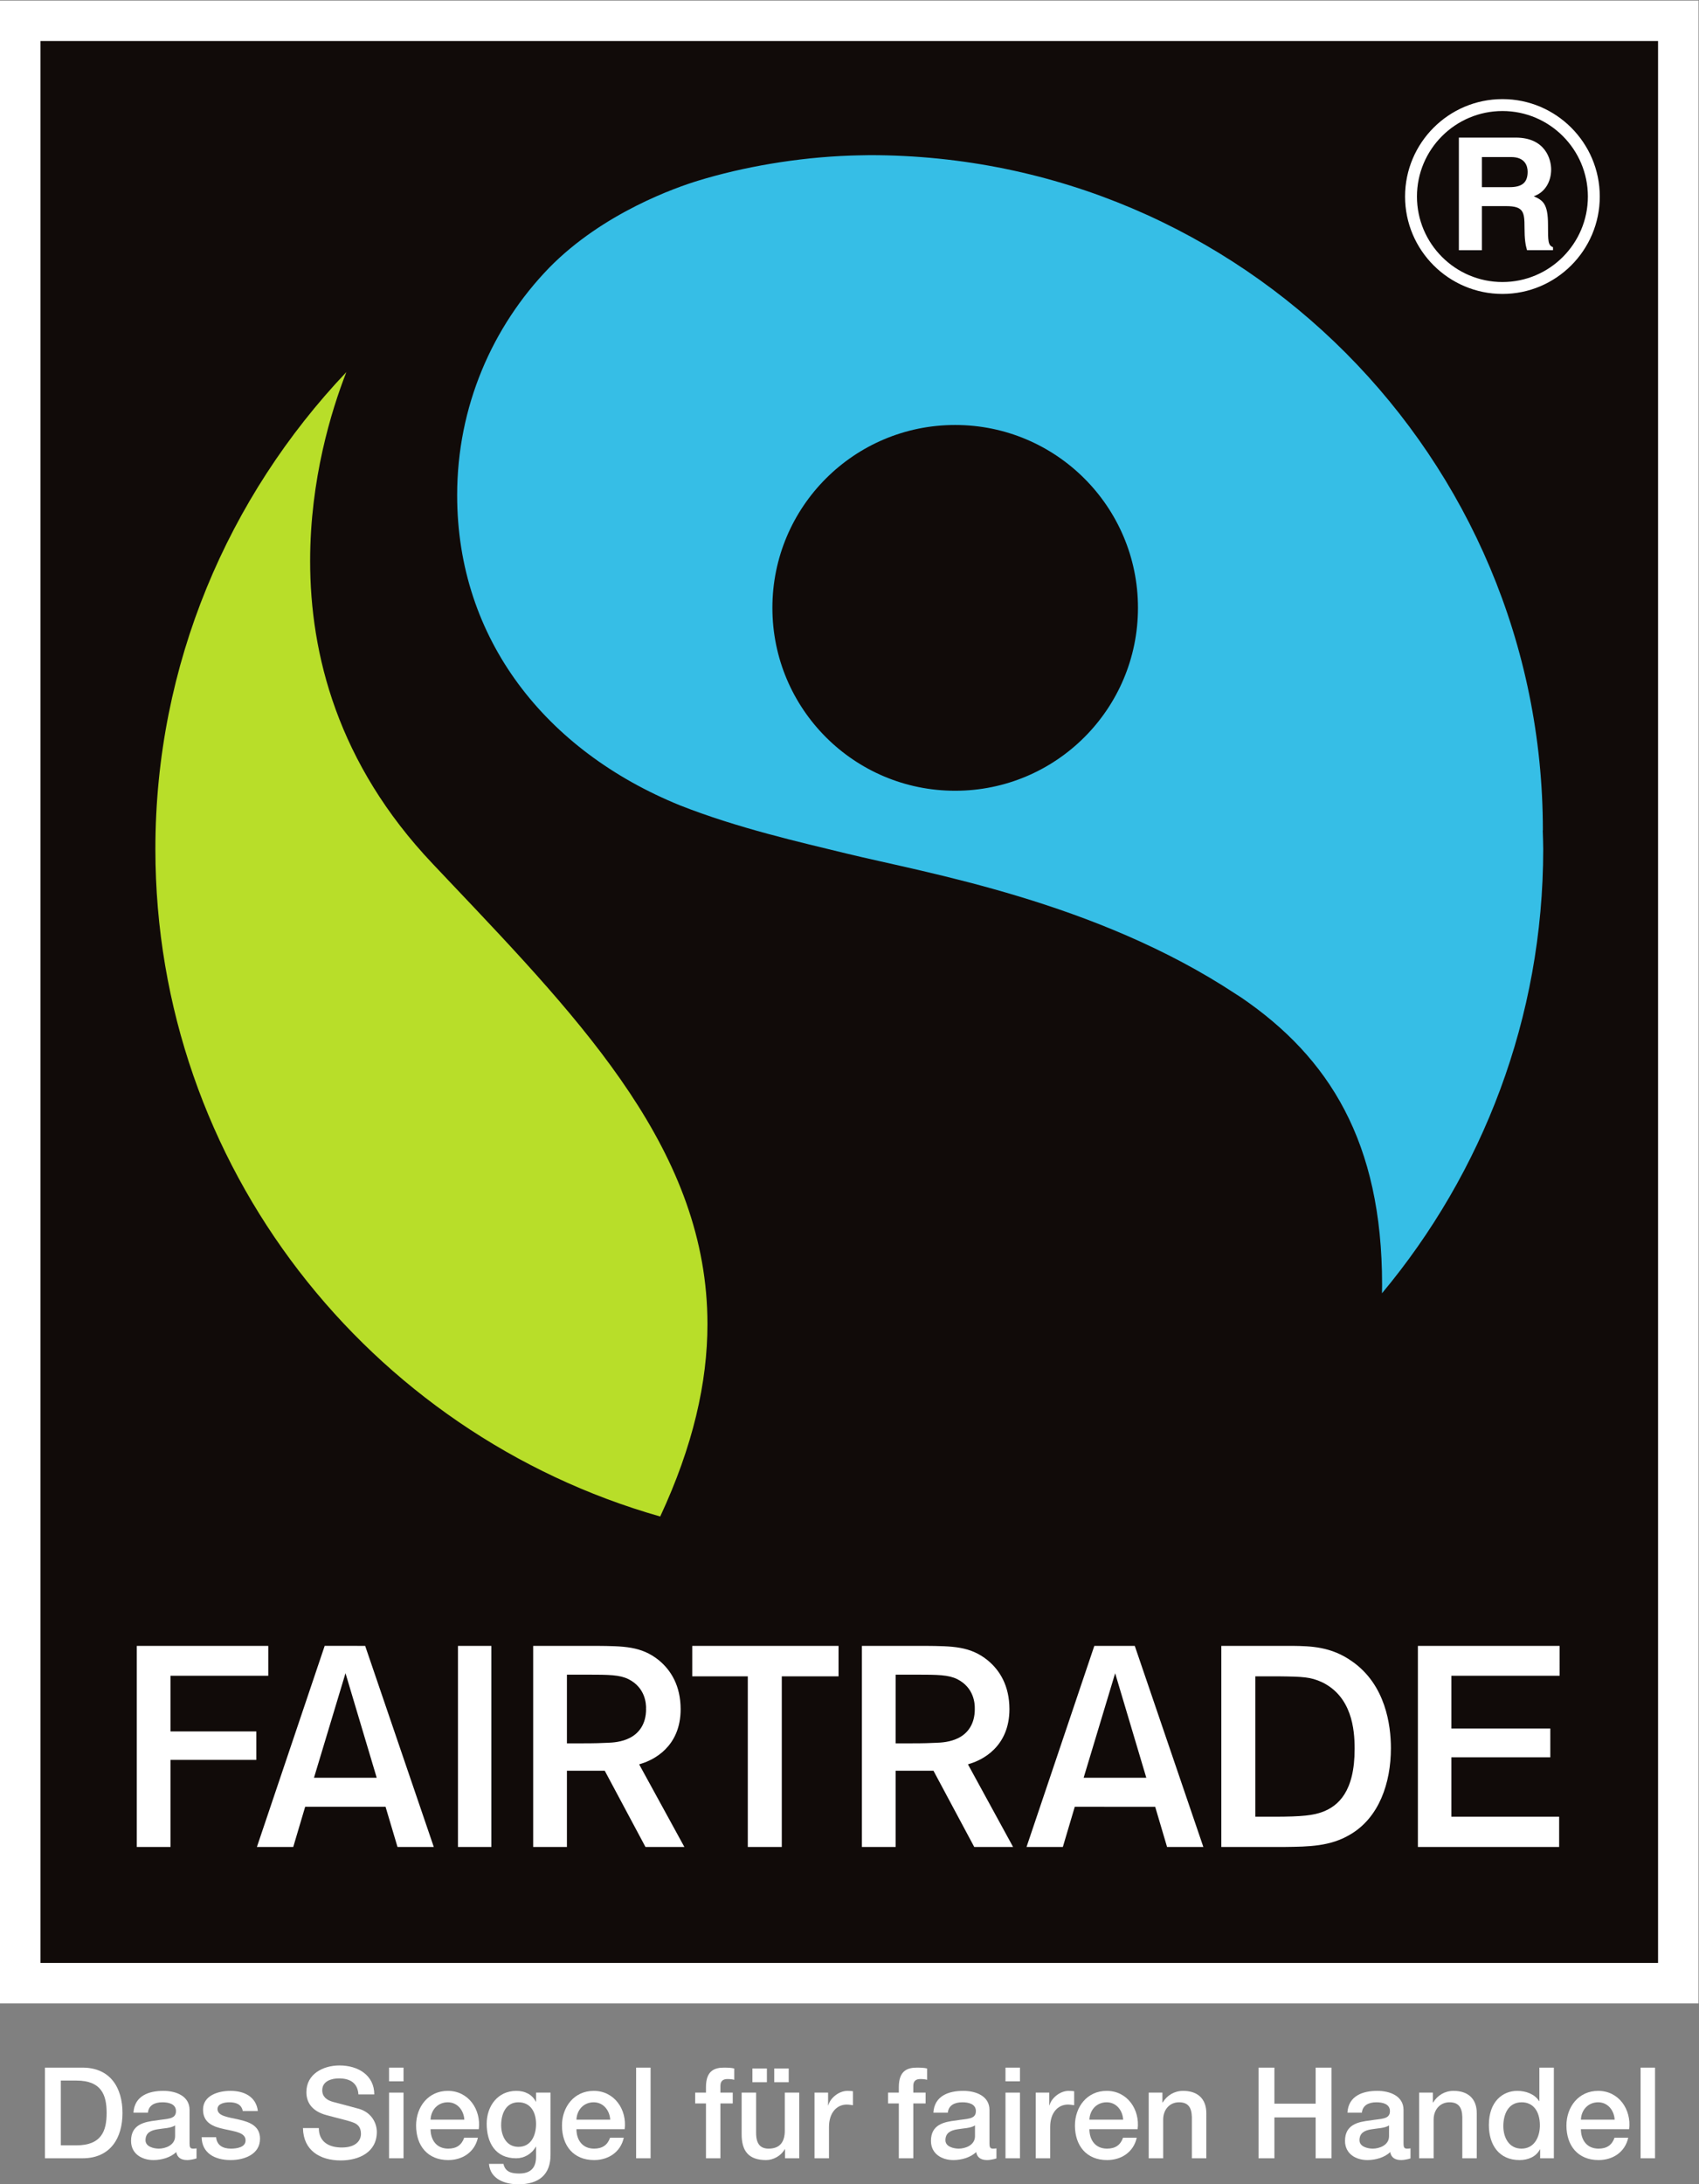 <?xml version="1.0" encoding="UTF-8" standalone="no"?>
<!-- Created with Inkscape (http://www.inkscape.org/) -->

<svg
   version="1.1"
   id="svg2"
   width="158.747"
   height="203.987"
   viewBox="0 0 158.747 203.987"
   sodipodi:docname="Logo-Fairtrade.eps"
   xmlns:inkscape="http://www.inkscape.org/namespaces/inkscape"
   xmlns:sodipodi="http://sodipodi.sourceforge.net/DTD/sodipodi-0.dtd"
   xmlns="http://www.w3.org/2000/svg"
   xmlns:svg="http://www.w3.org/2000/svg">
  <rect x="0" y="0" width="158.747" height="203.987" fill="#808080" stroke="none"/>
  <defs
     id="defs6" />
  <sodipodi:namedview
     id="namedview4"
     pagecolor="#ffffff"
     bordercolor="#000000"
     borderopacity="0.25"
     inkscape:showpageshadow="2"
     inkscape:pageopacity="0.0"
     inkscape:pagecheckerboard="0"
     inkscape:deskcolor="#d1d1d1" />
  <g
     id="g8"
     inkscape:groupmode="layer"
     inkscape:label="ink_ext_XXXXXX"
     transform="matrix(1.333,0,0,-1.333,0,203.987)">
    <g
       id="g10"
       transform="scale(0.1)">
      <path
         d="M 1190.55,126.742 H 0 V 1529.88 H 1190.55 V 126.742"
         style="fill:#ffffff;fill-opacity:1;fill-rule:nonzero;stroke:none"
         id="path12" />
      <path
         d="M 1162.2,155.082 H 28.352 V 1501.54 H 1162.2 V 155.082"
         style="fill:#110b09;fill-opacity:1;fill-rule:nonzero;stroke:none"
         id="path14" />
      <path
         d="m 108.914,935.473 c 0,129.407 51.086,246.857 133.859,334.127 -10.593,-27.14 -25.39,-75.22 -25.39,-132.37 0,-65.14 19.211,-141.757 85.859,-212.05 l 12.223,-12.914 C 410.496,812.176 495.879,722.32 495.879,602.625 495.879,561.754 485.801,517.32 462.773,467.852 258.852,525.809 108.914,713.23 108.914,935.473"
         style="fill:#b8de29;fill-opacity:1;fill-rule:nonzero;stroke:none"
         id="path16" />
      <path
         d="m 669.508,976.297 c -70.801,0 -128.106,57.343 -128.106,128.153 0,70.74 57.305,128.1 128.106,128.1 70.762,0 128.144,-57.36 128.144,-128.1 0,-70.81 -57.382,-128.153 -128.144,-128.153 z M 1081.7,935.473 c 0,4.328 -0.22,8.664 -0.33,13.035 l 0.09,0.019 c 0,260.943 -210.897,473.063 -471.815,473.063 -3.614,0 -13.262,-0.29 -13.262,-0.29 -37.988,-1.31 -76.02,-8.1 -107.149,-17.63 -14.601,-4.46 -66.359,-22.24 -104.312,-60.99 -39.926,-41.21 -64.488,-97.35 -64.488,-159.32 0,-101.02 62.339,-179.14 156.148,-217.27 40.328,-15.934 84.359,-25.86 116.676,-33.75 56.219,-13.703 174.551,-33.449 273.055,-98.516 l 3.742,-2.394 c 61.57,-42.059 98.711,-101.102 98.711,-201.227 0,-1.933 -0.078,-3.957 -0.078,-5.969 70.472,84.454 113.012,192.95 113.012,311.239"
         style="fill:#36bee6;fill-opacity:1;fill-rule:nonzero;stroke:none"
         id="path18" />
      <path
         d="m 119.512,297.332 h 60.172 v 19.949 h -60.172 v 38.989 h 68.535 v 20.949 H 95.883 V 236.34 h 23.629 z m 100.57,-12.512 h 43.957 l -0.598,2.051 -21.269,71.211 z m -40.012,-48.48 47.52,140.898 28.367,-0.019 48.102,-140.879 h -25.43 l -8.383,28.16 h -1.144 -55.196 l -8.359,-28.16 z M 344.414,377.219 H 321 V 236.34 h 23.414 z m 52.965,-68.278 h 10.894 c 9.219,0 12.739,0.161 17.84,0.391 2.973,0.117 9.543,0.387 15.453,3.477 5.985,3.07 11.344,9.3 11.301,20.222 v 0.051 l -0.211,0.199 h 0.211 c 0.043,3.36 -0.469,14.59 -12.265,20.59 -6.211,3.051 -13.375,3.18 -29.258,3.18 h -13.965 v -1.512 z m 0,-72.601 h -23.652 v 140.879 h 44.332 c 19.242,-0.18 31.527,-0.219 43.73,-10.047 8.613,-7.082 15.262,-17.961 15.301,-34.313 0,-26.578 -19.371,-35.621 -27.27,-38.058 l -0.855,-0.27 -0.961,-0.312 31.703,-57.879 h -27.269 l -28.555,53.422 h -0.449 -26.055 z m 126.781,0 h 23.824 v 119.519 h 39.786 v 21.36 H 485.227 v -21.36 h 38.933 z m 103.629,72.601 h 10.945 c 9.18,0 12.715,0.161 17.786,0.391 2.996,0.117 9.55,0.367 15.527,3.477 5.976,3.07 11.269,9.3 11.23,20.222 v 0.051 l -0.039,0.258 h 0.02 0.019 c 0.039,3.43 -0.5,14.551 -12.226,20.531 -6.211,3.051 -13.379,3.18 -29.25,3.18 h -13.992 v -1.512 z m 0,-72.601 h -23.644 v 140.879 h 44.394 c 19.211,-0.18 31.477,-0.219 43.684,-10.047 8.66,-7.082 15.3,-17.961 15.332,-34.313 -0.032,-26.578 -19.395,-35.621 -27.246,-38.039 l -0.899,-0.289 -0.937,-0.312 31.64,-57.879 h -27.226 l -28.594,53.422 h -0.441 -26.063 z m 131.777,48.48 h 43.926 l -21.836,73.219 z m -14.57,-48.48 h -25.461 l 47.52,140.879 h 28.351 L 843.48,236.34 h -25.437 l -8.32,28.121 -56.368,0.039 z m 147.871,21.191 c 20.41,0 27.793,1.008 34.18,3.379 10.898,4.11 22.519,14.102 22.469,44.18 -0.047,0.07 0,0.16 0,0.281 0,13.527 -2.059,36.379 -22.938,46.438 -8.066,3.621 -12.785,3.851 -30.859,4.07 h -15.801 v -1.57 -96.778 z m 7.762,-21.191 H 856.07 v 140.879 h 50.039 c 12.422,-0.18 27.051,-0.41 41.739,-10.949 23.437,-16.391 27.097,-44.77 27.097,-60.711 0,-24.368 -8.269,-48.821 -28.797,-60.661 -13.847,-8.148 -28.605,-8.359 -45.519,-8.558 z m 192.241,0 h -99.007 v 140.879 h 99.327 V 356.27 h -75.87 v -1.579 -35.382 h 69.36 V 299.16 h -69.36 v -41.629 h 75.55 V 236.34"
         style="fill:#ffffff;fill-opacity:1;fill-rule:nonzero;stroke:none"
         id="path20" />
      <path
         d="m 1058.04,1399.16 c 8.58,0 12.75,2.97 12.75,10.77 0,4.16 -1.88,10.32 -11.55,10.32 h -20.52 v -21.09 z m -35.46,34.72 h 39.87 c 20.98,0 24.82,-15.49 24.82,-22.3 0,-8.68 -4.4,-16.15 -12.2,-18.79 6.48,-2.86 9.99,-5.28 9.99,-19.99 0,-11.52 0,-14.37 3.51,-15.7 v -2.1 h -18.21 c -1.12,3.75 -1.76,7.8 -1.76,15.93 0,10.77 -0.66,14.95 -12.85,14.95 h -17.03 V 1355 h -16.14 z m 30.56,18.62 c -33.04,0 -59.933,-26.87 -59.933,-59.9 0,-33.03 26.893,-59.9 59.933,-59.9 33.02,0 59.87,26.87 59.87,59.9 0,33.03 -26.85,59.9 -59.87,59.9 z m 0,-128.14 c -37.65,0 -68.273,30.61 -68.273,68.24 0,37.63 30.623,68.25 68.273,68.25 37.62,0 68.21,-30.62 68.21,-68.25 0,-37.63 -30.59,-68.24 -68.21,-68.24 v 0"
         style="fill:#ffffff;fill-opacity:1;fill-rule:nonzero;stroke:none"
         id="path22" />
      <path
         d="m 42.633,27.301 h 10.941 c 17.438,0 21.172,9.961 21.172,22.688 0,12.723 -3.734,22.684 -21.172,22.684 H 42.633 Z M 31.516,81.742 h 26.328 c 19.574,0 28.02,-14.223 28.02,-31.754 0,-17.52 -8.445,-31.758 -28.02,-31.758 H 31.516 v 63.512"
         style="fill:#ffffff;fill-opacity:1;fill-rule:nonzero;stroke:none"
         id="path24" />
      <path
         d="m 122.727,41.27 c -3.118,-2.039 -8.008,-1.961 -12.457,-2.758 -4.356,-0.711 -8.274,-2.312 -8.274,-7.641 0,-4.539 5.781,-5.883 9.344,-5.883 4.445,0 11.387,2.312 11.387,8.723 z m 10.14,-12.809 c 0,-2.492 0.531,-3.473 2.403,-3.473 0.621,0 1.421,0 2.488,0.184 v -7.031 c -1.512,-0.539 -4.715,-1.16 -6.406,-1.16 -4.09,0 -7.024,1.43 -7.825,5.601 -4.004,-3.902 -10.5,-5.601 -15.925,-5.601 -8.274,0 -15.746,4.449 -15.746,13.441 0,11.469 9.165,13.34 17.707,14.316 7.289,1.332 13.781,0.531 13.781,6.5 0,5.242 -5.422,6.223 -9.516,6.223 -5.691,0 -9.695,-2.32 -10.14,-7.301 H 93.547 C 94.258,62 104.313,65.469 114.453,65.469 c 8.985,0 18.414,-3.648 18.414,-13.34 v -23.668"
         style="fill:#ffffff;fill-opacity:1;fill-rule:nonzero;stroke:none"
         id="path26" />
      <path
         d="m 151.48,32.992 c 0.532,-5.863 4.981,-8.004 10.411,-8.004 3.824,0 10.492,0.801 10.23,6.051 -0.269,5.332 -7.652,5.961 -15.035,7.652 -7.477,1.598 -14.77,4.269 -14.77,13.609 0,10.051 10.852,13.168 19.219,13.168 9.426,0 17.969,-3.918 19.211,-14.137 H 170.16 c -0.887,4.797 -4.89,6.129 -9.34,6.129 -2.933,0 -8.363,-0.719 -8.363,-4.723 0,-4.977 7.477,-5.688 14.945,-7.379 7.383,-1.688 14.86,-4.359 14.86,-13.43 0,-10.949 -11.035,-14.949 -20.551,-14.949 -11.563,0 -20.195,5.168 -20.371,16.012 h 10.14"
         style="fill:#ffffff;fill-opacity:1;fill-rule:nonzero;stroke:none"
         id="path28" />
      <path
         d="m 223.48,39.398 c 0,-9.777 7.204,-13.609 16.102,-13.609 9.785,0 13.43,4.801 13.43,9.609 0,4.891 -2.664,6.852 -5.246,7.832 -4.45,1.691 -10.231,2.84 -18.946,5.238 -10.855,2.941 -14.058,9.523 -14.058,16.113 0,12.719 11.742,18.68 23.218,18.68 13.254,0 24.375,-7.031 24.375,-20.281 h -11.121 c -0.535,8.18 -6.046,11.211 -13.699,11.211 -5.164,0 -11.656,-1.883 -11.656,-8.281 0,-4.449 3.027,-6.941 7.562,-8.18 0.977,-0.27 15.036,-3.91 18.329,-4.891 8.363,-2.5 12.367,-9.609 12.367,-16.191 0,-14.238 -12.637,-19.93 -25.27,-19.93 -14.496,0 -26.238,6.941 -26.508,22.68 h 11.121"
         style="fill:#ffffff;fill-opacity:1;fill-rule:nonzero;stroke:none"
         id="path30" />
      <path
         d="m 272.699,64.231 h 10.145 v -46 h -10.145 z m 0,17.512 h 10.145 v -9.602 h -10.145 v 9.602"
         style="fill:#ffffff;fill-opacity:1;fill-rule:nonzero;stroke:none"
         id="path32" />
      <path
         d="m 325.465,45.27 c -0.356,6.41 -4.719,12.191 -11.567,12.191 -7.027,0 -11.832,-5.332 -12.097,-12.191 z m -23.664,-6.668 c 0,-7.211 3.914,-13.613 12.363,-13.613 5.871,0 9.43,2.582 11.211,7.652 h 9.605 C 332.758,22.582 324.219,16.98 314.164,16.98 c -14.406,0 -22.504,10.059 -22.504,24.199 0,13.07 8.539,24.289 22.238,24.289 14.5,0 23.399,-13.078 21.707,-26.867 h -33.804"
         style="fill:#ffffff;fill-opacity:1;fill-rule:nonzero;stroke:none"
         id="path34" />
      <path
         d="m 375.746,42.25 c 0,7.91 -3.558,15.211 -12.367,15.211 -8.984,0 -12.094,-8.359 -12.094,-16.012 0,-7.57 3.649,-15.211 12.094,-15.211 8.984,0 12.367,8.184 12.367,16.012 z M 385.891,20.629 C 385.891,6.84 377.793,0 363.293,0 c -9.254,0 -19.66,3.551 -20.547,14.309 h 10.141 c 1.246,-5.777 5.867,-6.75 11.031,-6.75 8.184,0 11.828,4.184 11.828,11.731 v 7.043 h -0.18 c -2.847,-5.07 -8.093,-8.101 -13.789,-8.101 -14.586,0 -20.632,11.031 -20.632,24.199 0,12.359 7.738,23.039 20.812,23.039 5.781,0 11.031,-2.41 13.609,-7.559 h 0.18 v 6.32 h 10.145 V 20.629"
         style="fill:#ffffff;fill-opacity:1;fill-rule:nonzero;stroke:none"
         id="path36" />
      <path
         d="m 427.719,45.27 c -0.356,6.41 -4.715,12.191 -11.567,12.191 -7.027,0 -11.832,-5.332 -12.093,-12.191 z m -23.66,-6.668 c 0,-7.211 3.91,-13.613 12.363,-13.613 5.867,0 9.43,2.582 11.211,7.652 h 9.605 C 435.016,22.582 426.477,16.98 416.422,16.98 c -14.41,0 -22.504,10.059 -22.504,24.199 0,13.07 8.539,24.289 22.234,24.289 14.504,0 23.399,-13.078 21.711,-26.867 h -33.804"
         style="fill:#ffffff;fill-opacity:1;fill-rule:nonzero;stroke:none"
         id="path38" />
      <path
         d="m 445.891,81.742 h 10.14 V 18.23 h -10.14 v 63.512"
         style="fill:#ffffff;fill-opacity:1;fill-rule:nonzero;stroke:none"
         id="path40" />
      <path
         d="m 487.277,64.231 h 7.563 v 3.809 c 0,11.75 6.137,13.703 12.719,13.703 3.203,0 5.511,-0.172 7.113,-0.621 v -7.91 c -1.332,0.348 -2.664,0.527 -4.711,0.527 -2.758,0 -4.984,-0.977 -4.984,-4.809 v -4.699 h 8.632 v -7.57 h -8.632 V 18.23 H 494.84 v 38.43 h -7.563 v 7.57"
         style="fill:#ffffff;fill-opacity:1;fill-rule:nonzero;stroke:none"
         id="path42" />
      <path
         d="m 552.848,81.121 v -9.602 h -10.145 v 9.602 z m -25.442,-9.602 v 9.602 h 10.145 v -9.602 z m 32.824,-53.289 h -9.96 v 6.41 h -0.176 c -2.496,-4.629 -8.008,-7.66 -13.082,-7.66 -12.008,0 -17.168,6.051 -17.168,18.07 v 29.18 h 10.14 v -28.211 c 0,-8.09 3.293,-11.031 8.809,-11.031 8.449,0 11.301,5.434 11.301,12.551 v 26.691 h 10.136 v -46"
         style="fill:#ffffff;fill-opacity:1;fill-rule:nonzero;stroke:none"
         id="path44" />
      <path
         d="m 570.93,64.231 h 9.515 V 55.332 h 0.176 c 1.16,4.887 7.207,10.137 13.438,10.137 2.312,0 2.937,-0.18 3.828,-0.27 v -9.777 c -1.426,0.168 -2.942,0.438 -4.367,0.438 -6.934,0 -12.45,-5.609 -12.45,-15.75 V 18.23 h -10.14 v 46"
         style="fill:#ffffff;fill-opacity:1;fill-rule:nonzero;stroke:none"
         id="path46" />
      <path
         d="m 622.465,64.231 h 7.558 v 3.809 c 0,11.75 6.145,13.703 12.727,13.703 3.203,0 5.516,-0.172 7.117,-0.621 v -7.91 c -1.336,0.348 -2.676,0.527 -4.715,0.527 -2.765,0 -4.98,-0.977 -4.98,-4.809 v -4.699 h 8.621 v -7.57 h -8.621 V 18.23 h -10.149 v 38.43 h -7.558 v 7.57"
         style="fill:#ffffff;fill-opacity:1;fill-rule:nonzero;stroke:none"
         id="path48" />
      <path
         d="m 683.414,41.27 c -3.105,-2.039 -8,-1.961 -12.453,-2.758 -4.356,-0.711 -8.27,-2.312 -8.27,-7.641 0,-4.539 5.782,-5.883 9.336,-5.883 4.453,0 11.387,2.312 11.387,8.723 z m 10.145,-12.809 c 0,-2.492 0.539,-3.473 2.402,-3.473 0.625,0 1.426,0 2.492,0.184 v -7.031 c -1.515,-0.539 -4.719,-1.16 -6.406,-1.16 -4.094,0 -7.031,1.43 -7.832,5.601 -3.996,-3.902 -10.488,-5.601 -15.918,-5.601 -8.274,0 -15.754,4.449 -15.754,13.441 0,11.469 9.172,13.34 17.707,14.316 7.293,1.332 13.789,0.531 13.789,6.5 0,5.242 -5.422,6.223 -9.512,6.223 -5.695,0 -9.699,-2.32 -10.148,-7.301 h -10.137 c 0.703,11.84 10.762,15.309 20.899,15.309 8.984,0 18.418,-3.648 18.418,-13.34 v -23.668"
         style="fill:#ffffff;fill-opacity:1;fill-rule:nonzero;stroke:none"
         id="path50" />
      <path
         d="m 704.789,64.231 h 10.137 v -46 h -10.137 z m 0,17.512 h 10.137 v -9.602 h -10.137 v 9.602"
         style="fill:#ffffff;fill-opacity:1;fill-rule:nonzero;stroke:none"
         id="path52" />
      <path
         d="m 725.973,64.231 h 9.511 V 55.332 h 0.176 c 1.16,4.887 7.207,10.137 13.438,10.137 2.312,0 2.937,-0.18 3.828,-0.27 v -9.777 c -1.426,0.168 -2.942,0.438 -4.367,0.438 -6.934,0 -12.45,-5.609 -12.45,-15.75 V 18.23 h -10.136 v 46"
         style="fill:#ffffff;fill-opacity:1;fill-rule:nonzero;stroke:none"
         id="path54" />
      <path
         d="m 787.27,45.27 c -0.352,6.41 -4.707,12.191 -11.563,12.191 -7.019,0 -11.824,-5.332 -12.098,-12.191 z m -23.661,-6.668 c 0,-7.211 3.914,-13.613 12.371,-13.613 5.872,0 9.426,2.582 11.204,7.652 h 9.609 C 794.566,22.582 786.031,16.98 775.98,16.98 c -14.414,0 -22.507,10.059 -22.507,24.199 0,13.07 8.535,24.289 22.234,24.289 14.504,0 23.398,-13.078 21.711,-26.867 h -33.809"
         style="fill:#ffffff;fill-opacity:1;fill-rule:nonzero;stroke:none"
         id="path56" />
      <path
         d="m 805.18,64.231 h 9.601 v -6.77 l 0.184,-0.18 c 3.019,5.07 8.273,8.188 14.316,8.188 9.961,0 16.282,-5.34 16.282,-15.66 V 18.23 h -10.137 v 28.918 c -0.176,7.191 -3.028,10.312 -8.985,10.312 -6.769,0 -11.125,-5.332 -11.125,-12.101 V 18.23 H 805.18 v 46"
         style="fill:#ffffff;fill-opacity:1;fill-rule:nonzero;stroke:none"
         id="path58" />
      <path
         d="m 882.164,81.742 h 11.121 V 56.48 h 28.906 v 25.262 h 11.125 V 18.23 H 922.191 V 46.871 H 893.285 V 18.23 h -11.121 v 63.512"
         style="fill:#ffffff;fill-opacity:1;fill-rule:nonzero;stroke:none"
         id="path60" />
      <path
         d="m 973.637,41.27 c -3.106,-2.039 -7.996,-1.961 -12.449,-2.758 -4.356,-0.711 -8.274,-2.312 -8.274,-7.641 0,-4.539 5.781,-5.883 9.336,-5.883 4.453,0 11.387,2.312 11.387,8.723 z m 10.148,-12.809 c 0,-2.492 0.535,-3.473 2.403,-3.473 0.625,0 1.425,0 2.488,0.184 v -7.031 c -1.512,-0.539 -4.715,-1.16 -6.406,-1.16 -4.09,0 -7.032,1.43 -7.832,5.601 -3.993,-3.902 -10.489,-5.601 -15.918,-5.601 -8.27,0 -15.743,4.449 -15.743,13.441 0,11.469 9.161,13.34 17.696,14.316 7.297,1.332 13.789,0.531 13.789,6.5 0,5.242 -5.418,6.223 -9.512,6.223 -5.691,0 -9.695,-2.32 -10.145,-7.301 h -10.136 c 0.703,11.84 10.761,15.309 20.898,15.309 8.985,0 18.418,-3.648 18.418,-13.34 v -23.668"
         style="fill:#ffffff;fill-opacity:1;fill-rule:nonzero;stroke:none"
         id="path62" />
      <path
         d="m 994.75,64.231 h 9.6 v -6.77 l 0.19,-0.18 c 3.01,5.07 8.27,8.188 14.31,8.188 9.96,0 16.28,-5.34 16.28,-15.66 V 18.23 H 1025 v 28.918 c -0.18,7.191 -3.03,10.312 -8.99,10.312 -6.77,0 -11.12,-5.332 -11.12,-12.101 V 18.23 h -10.14 v 46"
         style="fill:#ffffff;fill-opacity:1;fill-rule:nonzero;stroke:none"
         id="path64" />
      <path
         d="m 1066.47,24.988 c 9.07,0 12.9,8.273 12.9,16.281 0,10.141 -4.89,16.191 -12.72,16.191 -9.53,0 -12.9,-8.449 -12.9,-16.723 0,-7.918 3.91,-15.75 12.72,-15.75 z m 22.69,-6.758 h -9.61 v 6.23 h -0.18 c -2.67,-5.25 -8.46,-7.48 -14.24,-7.48 -14.5,0 -21.52,10.77 -21.52,24.559 0,16.633 9.87,23.93 19.92,23.93 5.78,0 12.19,-2.137 15.3,-7.207 h 0.18 v 23.48 h 10.15 V 18.23"
         style="fill:#ffffff;fill-opacity:1;fill-rule:nonzero;stroke:none"
         id="path66" />
      <path
         d="m 1131.78,45.27 c -0.35,6.41 -4.7,12.191 -11.56,12.191 -7.02,0 -11.83,-5.332 -12.1,-12.191 z m -23.66,-6.668 c 0,-7.211 3.92,-13.613 12.37,-13.613 5.87,0 9.43,2.582 11.2,7.652 h 9.61 c -2.22,-10.059 -10.76,-15.66 -20.81,-15.66 -14.41,0 -22.51,10.059 -22.51,24.199 0,13.07 8.54,24.289 22.24,24.289 14.5,0 23.4,-13.078 21.71,-26.867 h -33.81"
         style="fill:#ffffff;fill-opacity:1;fill-rule:nonzero;stroke:none"
         id="path68" />
      <path
         d="m 1149.96,81.742 h 10.13 V 18.23 h -10.13 v 63.512"
         style="fill:#ffffff;fill-opacity:1;fill-rule:nonzero;stroke:none"
         id="path70" />
    </g>
  </g>
</svg>
